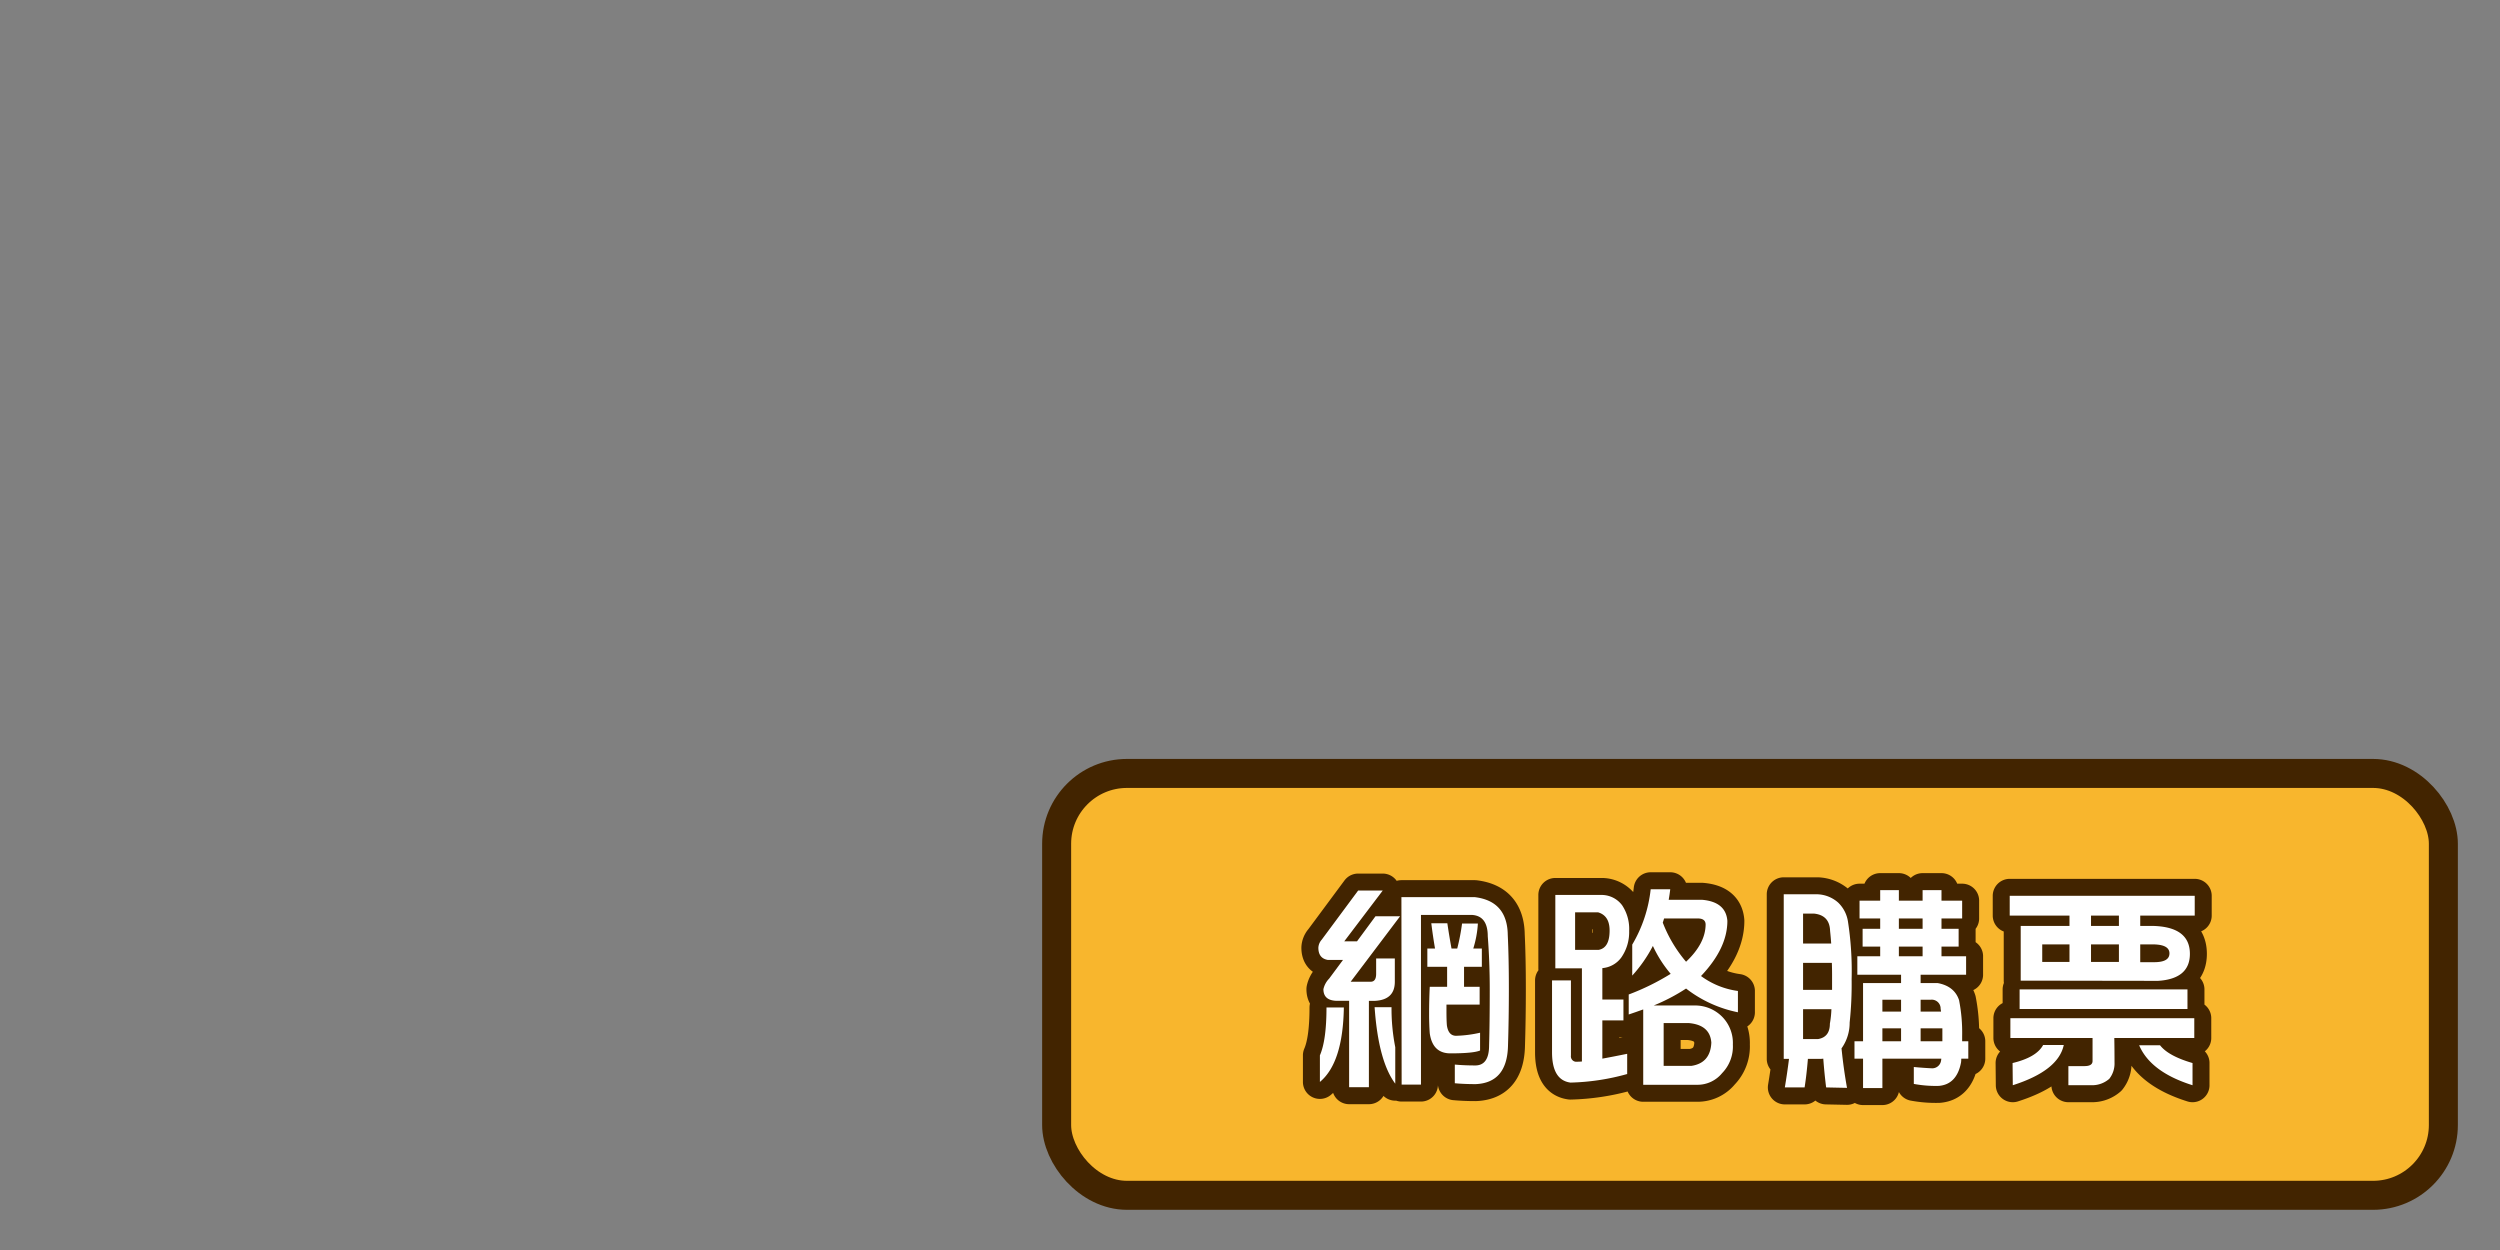<svg xmlns="http://www.w3.org/2000/svg" width="640" height="320" viewBox="0 0 640 320">
  <rect x="0" y="0" width="640" height="320" fill="#808080" stroke="none"/>
  <g id="组_1698" data-name="组 1698" transform="translate(-640 -1464.987)">
    <g id="组_1613" data-name="组 1613" transform="translate(-1988.5 33)">
      <rect id="矩形_214" data-name="矩形 214" width="355" height="108" rx="18" transform="translate(2899 1629.987)" fill="#f8b62d" stroke="#422400" stroke-miterlimit="10" stroke-width="7.424"/>
      <g id="组_1612" data-name="组 1612">
        <g id="组_1609" data-name="组 1609">
          <g id="组_1608" data-name="组 1608">
            <path id="路径_4606" data-name="路径 4606" d="M2976.181,1659.968h6.3l-9.844,12.993h3.263l4.725-6.412h6.3l-12.656,16.763h5.118q1.406,0,1.406-2.026v-3.937h4.782v5.963q0,4.612-5.063,4.893h-1.575v22.107h-5.062V1688.2h-2.981q-3.6,0-3.6-2.981a5.6,5.6,0,0,1,1.463-2.7l3.544-4.781h-3.825q-2.477-.393-2.475-3.149a3.334,3.334,0,0,1,.844-2.026Zm-8.1,29.925h4.444q-.225,14.175-6.131,19.068v-6.806Q2968.082,1698.273,2968.081,1689.893Zm12.319-.057h4.331a51.037,51.037,0,0,0,.956,10.238v9.337Q2981.355,1703.618,2980.4,1689.836Zm6.862-28.181h18.788q8.324,1.012,8.437,9.675.282,5.907.282,13.781,0,7.707-.226,14.738-.282,9.336-8.269,9.674-2.925,0-5.343-.224v-4.781q2.418.224,5.231.224,3.543,0,3.544-5.118.168-5.793.169-14.344,0-7.031-.507-13.612,0-5.175-3.993-5.457h-13.106v43.426h-4.95Zm11.7,17.831H2993.9v-4.669h1.969q-.505-2.868-.956-6.468h4.107q.5,3.375,1.068,6.468h1.463a53.624,53.624,0,0,0,1.237-6.412h4.05a26.644,26.644,0,0,1-1.181,6.412h2.194v4.669h-4.557v5.119h3.994v4.556h-8.494v1.744q0,2.362.113,3.6.393,2.646,2.363,2.643a30.941,30.941,0,0,0,6.13-.787v4.557q-1.743.731-7.593.73-4.555,0-5.287-5.118-.17-2.305-.169-4.893,0-3.714.169-7.032h4.443Z" fill="#ffe200" stroke="#422400" stroke-linecap="round" stroke-linejoin="round" stroke-width="8.693"/>
            <path id="路径_4607" data-name="路径 4607" d="M3038.589,1661.093a6.557,6.557,0,0,1,5.175,2.643,10.951,10.951,0,0,1,1.8,6.581,11.34,11.34,0,0,1-2.025,6.807,6.678,6.678,0,0,1-4.838,2.7v8.043h5.4v5.344h-5.4V1703q2.756-.507,6.357-1.237v5.175a58.637,58.637,0,0,1-14.513,2.193q-4.723-.619-4.725-7.763v-18.393h4.838v19.237a1.392,1.392,0,0,0,1.574,1.575c.375,0,.789-.019,1.239-.056v-23.85h-6.807v-18.787Zm-6.862,14.062h6.018q2.813-.507,2.813-4.95,0-3.825-2.982-4.669h-5.849Zm32.456-12.825q6.13.507,6.525,5.4,0,7.032-6.75,14.119a20.531,20.531,0,0,0,9.45,3.825v5.456a31.851,31.851,0,0,1-13.275-6.075,48.611,48.611,0,0,1-8.269,4.332h10.575a9.756,9.756,0,0,1,6.918,2.868,9.551,9.551,0,0,1,2.757,7.143,9.768,9.768,0,0,1-2.757,7.313,8.12,8.12,0,0,1-6.355,2.981h-13.838V1690.4q-1.856.677-3.713,1.294v-5.118a60.909,60.909,0,0,0,10.744-5.288,30.959,30.959,0,0,1-4.556-7.143,35.255,35.255,0,0,1-5.287,7.593v-7.931a35.27,35.27,0,0,0,4.724-14.175h5.007q-.168,1.407-.394,2.7Zm-9.675,4.781q-.168.563-.338,1.069a34.706,34.706,0,0,0,5.963,10.012q4.95-4.668,5.006-9.505,0-1.575-2.025-1.576Zm-.112,26.776v10.968h7.086q4.895-.732,5.12-5.962-.338-4.557-5.85-5.006Z" fill="#ffe200" stroke="#422400" stroke-linecap="round" stroke-linejoin="round" stroke-width="8.693"/>
            <path id="路径_4608" data-name="路径 4608" d="M3086.485,1703.055h-1.349v-42.131h8.662a8.425,8.425,0,0,1,5.287,2.138,8.555,8.555,0,0,1,2.476,4.724,82.7,82.7,0,0,1,.956,14.851,93.032,93.032,0,0,1-.506,11.136,11.267,11.267,0,0,1-1.913,6.357,1.8,1.8,0,0,1-.169.225q.507,5.118,1.406,10.125l-5.344-.113q-.45-3.543-.73-7.368a4.168,4.168,0,0,1-.676.056h-3.262q-.338,4.105-.844,7.312h-5.062Q3086.035,1706.656,3086.485,1703.055Zm10.8-29.532q-.112-1.687-.281-3.206-.112-3.993-4.05-4.443h-2.869v7.649Zm-7.2,4.951v6.919h7.426v-3.881q0-1.519-.057-3.038Zm0,11.869v7.649h3.825q3.039-.505,3.038-3.937a26.373,26.373,0,0,0,.394-3.712Zm15.244-20.588h4.5v-2.644h-5.287v-4.556h5.287v-2.7h4.781v2.7h6.076v-2.7h4.836v2.7h5.289v4.556h-5.289v2.644h4.388v4.557h-4.388v2.474h6.3v4.726h-11.644v2.136h4.332q4.329.791,5.511,4.388a43.221,43.221,0,0,1,.789,9.169v1.35h1.575V1703h-1.8a7.857,7.857,0,0,1-.056.956q-1.07,5.624-5.681,6.019a30.519,30.519,0,0,1-6.412-.506v-4.331q2.249.224,4.668.337a2.279,2.279,0,0,0,2.306-1.969,2.115,2.115,0,0,0,.057-.506h-15.075v7.537h-4.951V1703h-2.193v-4.444h2.193v-14.907h9.732v-2.136h-11.194v-4.726h5.85v-2.474h-4.5Zm5.063,21.206h4.781v-3.037h-4.781Zm0,7.594h4.781v-3.319h-4.781Zm10.294-28.8v-2.644h-6.076v2.644Zm0,7.031v-2.474h-6.076v2.474Zm-.507,11.138v3.037h5.231q-.057-.393-.112-.731a2.269,2.269,0,0,0-2.588-2.306Zm0,7.312v3.319h5.569v-3.319Z" fill="#ffe200" stroke="#422400" stroke-linecap="round" stroke-linejoin="round" stroke-width="8.693"/>
            <path id="路径_4609" data-name="路径 4609" d="M3142.987,1661.317h47.363v5.063H3176.4v2.643h3.207q9.506.227,9.506,7.145,0,6.411-8.156,6.918l-35.156-.056v-14.007h12.487v-2.643h-15.3Zm.169,31.331h47.081v5.063h-20.474q.054,2.982.055,6.3a6.317,6.317,0,0,1-1.349,4.162,6.69,6.69,0,0,1-4.163,1.631h-6.3v-4.894h4.106q2.08,0,2.081-1.294v-5.906h-21.037Zm8.381,6.864h5.288q-1.407,6.579-13.051,10.293l-.055-5.681Q3149.849,1702.66,3151.537,1699.512Zm-6.018-14.232h42.974v5.006h-42.974Zm5.793-7.031h6.975v-4.5h-6.975Zm19.631-9.226v-2.643H3163.8v2.643Zm-7.143,4.726v4.5h7.143v-4.5Zm12.318,25.818h5.344q2.138,2.757,8.325,4.557v5.681Q3179.042,1706.43,3176.118,1699.567Zm.281-25.818v4.556h3.6q3.88,0,3.881-2.25,0-2.306-4.331-2.306Z" fill="#ffe200" stroke="#422400" stroke-linecap="round" stroke-linejoin="round" stroke-width="8.693"/>
          </g>
        </g>
        <g id="组_1611" data-name="组 1611">
          <g id="组_1610" data-name="组 1610">
            <path id="路径_4610" data-name="路径 4610" d="M2976.181,1659.968h6.3l-9.844,12.993h3.263l4.725-6.412h6.3l-12.656,16.763h5.118q1.406,0,1.406-2.026v-3.937h4.782v5.963q0,4.612-5.063,4.893h-1.575v22.107h-5.062V1688.2h-2.981q-3.6,0-3.6-2.981a5.6,5.6,0,0,1,1.463-2.7l3.544-4.781h-3.825q-2.477-.393-2.475-3.149a3.334,3.334,0,0,1,.844-2.026Zm-8.1,29.925h4.444q-.225,14.175-6.131,19.068v-6.806Q2968.082,1698.273,2968.081,1689.893Zm12.319-.057h4.331a51.037,51.037,0,0,0,.956,10.238v9.337Q2981.355,1703.618,2980.4,1689.836Zm6.862-28.181h18.788q8.324,1.012,8.437,9.675.282,5.907.282,13.781,0,7.707-.226,14.738-.282,9.336-8.269,9.674-2.925,0-5.343-.224v-4.781q2.418.224,5.231.224,3.543,0,3.544-5.118.168-5.793.169-14.344,0-7.031-.507-13.612,0-5.175-3.993-5.457h-13.106v43.426h-4.95Zm11.7,17.831H2993.9v-4.669h1.969q-.505-2.868-.956-6.468h4.107q.5,3.375,1.068,6.468h1.463a53.624,53.624,0,0,0,1.237-6.412h4.05a26.644,26.644,0,0,1-1.181,6.412h2.194v4.669h-4.557v5.119h3.994v4.556h-8.494v1.744q0,2.362.113,3.6.393,2.646,2.363,2.643a30.941,30.941,0,0,0,6.13-.787v4.557q-1.743.731-7.593.73-4.555,0-5.287-5.118-.17-2.305-.169-4.893,0-3.714.169-7.032h4.443Z" fill="#fff"/>
            <path id="路径_4611" data-name="路径 4611" d="M3038.589,1661.093a6.557,6.557,0,0,1,5.175,2.643,10.951,10.951,0,0,1,1.8,6.581,11.34,11.34,0,0,1-2.025,6.807,6.678,6.678,0,0,1-4.838,2.7v8.043h5.4v5.344h-5.4V1703q2.756-.507,6.357-1.237v5.175a58.637,58.637,0,0,1-14.513,2.193q-4.723-.619-4.725-7.763v-18.393h4.838v19.237a1.392,1.392,0,0,0,1.574,1.575c.375,0,.789-.019,1.239-.056v-23.85h-6.807v-18.787Zm-6.862,14.062h6.018q2.813-.507,2.813-4.95,0-3.825-2.982-4.669h-5.849Zm32.456-12.825q6.13.507,6.525,5.4,0,7.032-6.75,14.119a20.531,20.531,0,0,0,9.45,3.825v5.456a31.851,31.851,0,0,1-13.275-6.075,48.611,48.611,0,0,1-8.269,4.332h10.575a9.756,9.756,0,0,1,6.918,2.868,9.551,9.551,0,0,1,2.757,7.143,9.768,9.768,0,0,1-2.757,7.313,8.12,8.12,0,0,1-6.355,2.981h-13.838V1690.4q-1.856.677-3.713,1.294v-5.118a60.909,60.909,0,0,0,10.744-5.288,30.959,30.959,0,0,1-4.556-7.143,35.255,35.255,0,0,1-5.287,7.593v-7.931a35.27,35.27,0,0,0,4.724-14.175h5.007q-.168,1.407-.394,2.7Zm-9.675,4.781q-.168.563-.338,1.069a34.706,34.706,0,0,0,5.963,10.012q4.95-4.668,5.006-9.505,0-1.575-2.025-1.576Zm-.112,26.776v10.968h7.086q4.895-.732,5.12-5.962-.338-4.557-5.85-5.006Z" fill="#fff"/>
            <path id="路径_4612" data-name="路径 4612" d="M3086.485,1703.055h-1.349v-42.131h8.662a8.425,8.425,0,0,1,5.287,2.138,8.555,8.555,0,0,1,2.476,4.724,82.7,82.7,0,0,1,.956,14.851,93.032,93.032,0,0,1-.506,11.136,11.267,11.267,0,0,1-1.913,6.357,1.8,1.8,0,0,1-.169.225q.507,5.118,1.406,10.125l-5.344-.113q-.45-3.543-.73-7.368a4.168,4.168,0,0,1-.676.056h-3.262q-.338,4.105-.844,7.312h-5.062Q3086.035,1706.656,3086.485,1703.055Zm10.8-29.532q-.112-1.687-.281-3.206-.112-3.993-4.05-4.443h-2.869v7.649Zm-7.2,4.951v6.919h7.426v-3.881q0-1.519-.057-3.038Zm0,11.869v7.649h3.825q3.039-.505,3.038-3.937a26.373,26.373,0,0,0,.394-3.712Zm15.244-20.588h4.5v-2.644h-5.287v-4.556h5.287v-2.7h4.781v2.7h6.076v-2.7h4.836v2.7h5.289v4.556h-5.289v2.644h4.388v4.557h-4.388v2.474h6.3v4.726h-11.644v2.136h4.332q4.329.791,5.511,4.388a43.221,43.221,0,0,1,.789,9.169v1.35h1.575V1703h-1.8a7.857,7.857,0,0,1-.056.956q-1.07,5.624-5.681,6.019a30.519,30.519,0,0,1-6.412-.506v-4.331q2.249.224,4.668.337a2.279,2.279,0,0,0,2.306-1.969,2.115,2.115,0,0,0,.057-.506h-15.075v7.537h-4.951V1703h-2.193v-4.444h2.193v-14.907h9.732v-2.136h-11.194v-4.726h5.85v-2.474h-4.5Zm5.063,21.206h4.781v-3.037h-4.781Zm0,7.594h4.781v-3.319h-4.781Zm10.294-28.8v-2.644h-6.076v2.644Zm0,7.031v-2.474h-6.076v2.474Zm-.507,11.138v3.037h5.231q-.057-.393-.112-.731a2.269,2.269,0,0,0-2.588-2.306Zm0,7.312v3.319h5.569v-3.319Z" fill="#fff"/>
            <path id="路径_4613" data-name="路径 4613" d="M3142.987,1661.317h47.363v5.063H3176.4v2.643h3.207q9.506.227,9.506,7.145,0,6.411-8.156,6.918l-35.156-.056v-14.007h12.487v-2.643h-15.3Zm.169,31.331h47.081v5.063h-20.474q.054,2.982.055,6.3a6.317,6.317,0,0,1-1.349,4.162,6.69,6.69,0,0,1-4.163,1.631h-6.3v-4.894h4.106q2.08,0,2.081-1.294v-5.906h-21.037Zm8.381,6.864h5.288q-1.407,6.579-13.051,10.293l-.055-5.681Q3149.849,1702.66,3151.537,1699.512Zm-6.018-14.232h42.974v5.006h-42.974Zm5.793-7.031h6.975v-4.5h-6.975Zm19.631-9.226v-2.643H3163.8v2.643Zm-7.143,4.726v4.5h7.143v-4.5Zm12.318,25.818h5.344q2.138,2.757,8.325,4.557v5.681Q3179.042,1706.43,3176.118,1699.567Zm.281-25.818v4.556h3.6q3.88,0,3.881-2.25,0-2.306-4.331-2.306Z" fill="#fff"/>
          </g>
        </g>
      </g>
    </g>
    <rect id="矩形_238" data-name="矩形 238" width="640" height="320" transform="translate(640 1464.987)" fill="none" opacity="0.4"/>
  </g>
</svg>

